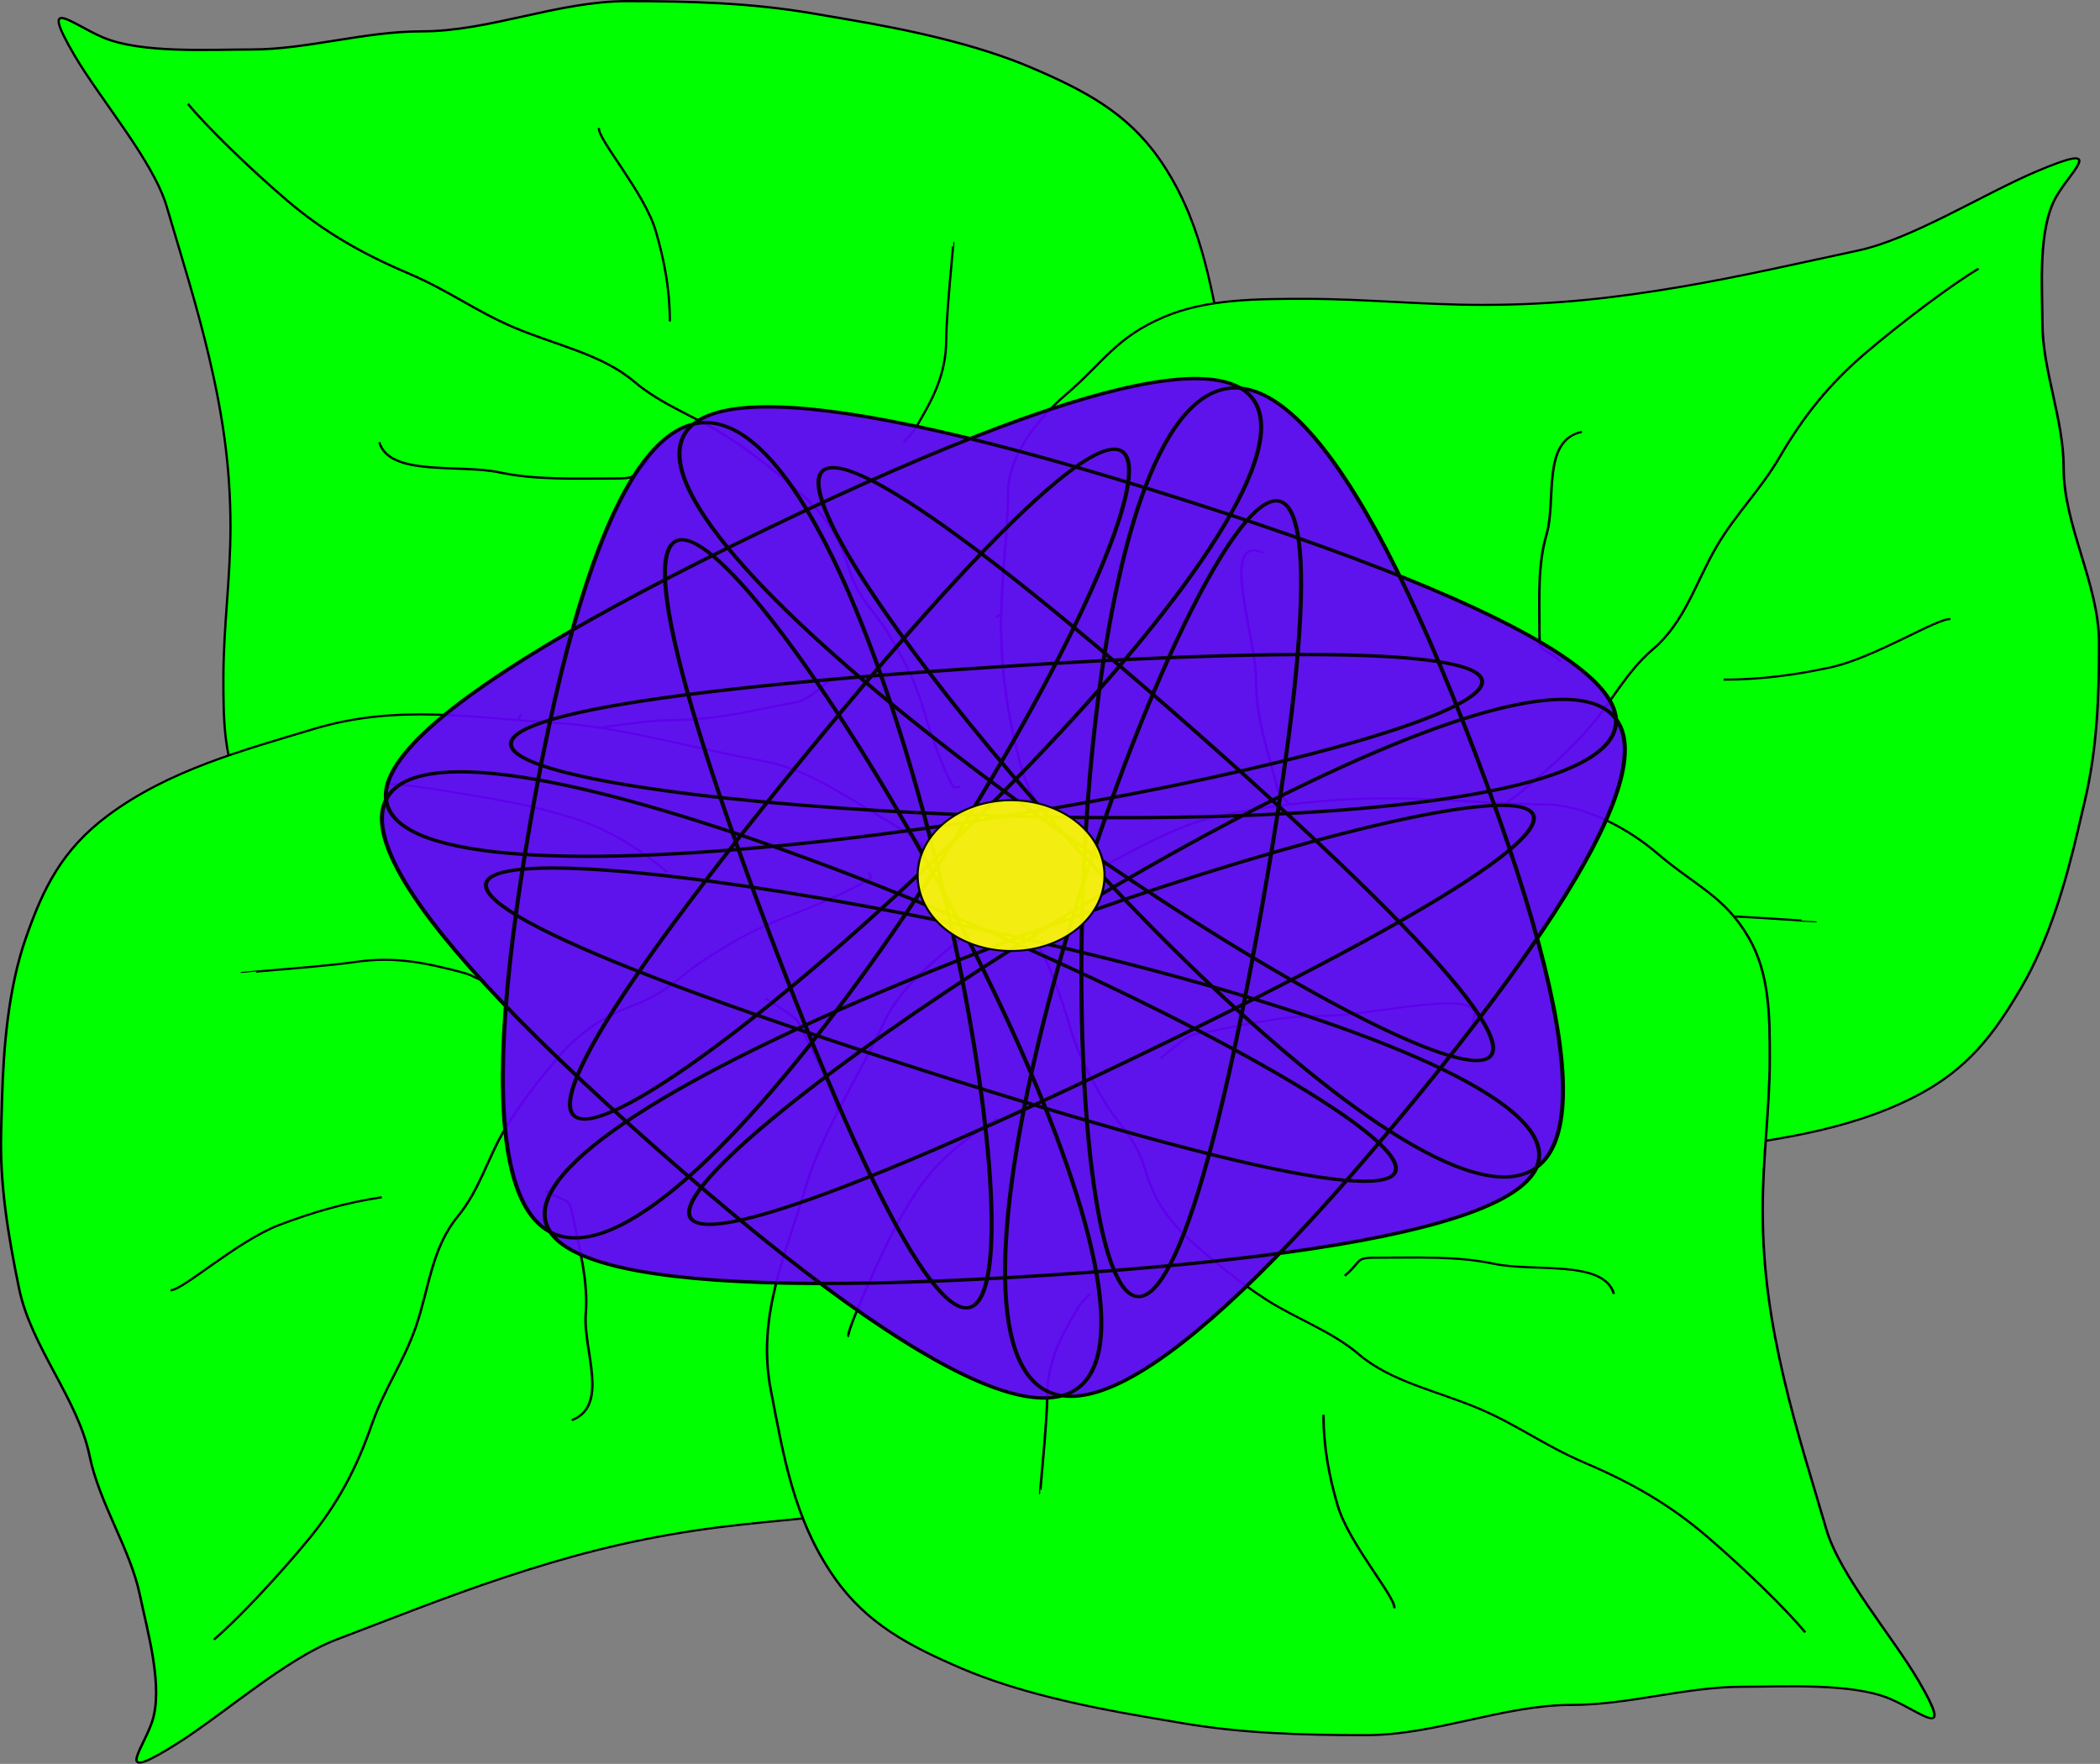 <?xml version="1.0" encoding="UTF-8" standalone="no"?>
<!-- Created with Inkscape (http://www.inkscape.org/) -->
<svg
   xmlns:dc="http://purl.org/dc/elements/1.1/"
   xmlns:cc="http://web.resource.org/cc/"
   xmlns:rdf="http://www.w3.org/1999/02/22-rdf-syntax-ns#"
   xmlns:svg="http://www.w3.org/2000/svg"
   xmlns="http://www.w3.org/2000/svg"
   xmlns:sodipodi="http://sodipodi.sourceforge.net/DTD/sodipodi-0.dtd"
   xmlns:inkscape="http://www.inkscape.org/namespaces/inkscape"
   width="703.83"
   height="591.173"
   id="svg2"
   inkscape:label="Pozadí"
   sodipodi:version="0.32"
   inkscape:version="0.44.1"
   sodipodi:docbase="D:\_petr_\School\INKSCAPE\svg\07.Rostliny"
   sodipodi:docname="fialka.svg"
   inkscape:export-filename="C:\Documents and Settings\bauema\Plocha\fialka.png"
   inkscape:export-xdpi="90"
   inkscape:export-ydpi="90"
   version="1.0">
  <rect width="100%" height="100%" fill="#808080" stroke="none"/>
  <defs
     id="defs1928" />
  <sodipodi:namedview
     id="base"
     pagecolor="#ffffff"
     bordercolor="#666666"
     borderopacity="1.0"
     inkscape:pageopacity="0.0"
     inkscape:pageshadow="2"
     inkscape:zoom="0.35"
     inkscape:cx="375"
     inkscape:cy="520"
     inkscape:document-units="px"
     inkscape:current-layer="layer1"
     showguides="true"
     inkscape:guide-bbox="true"
     inkscape:window-width="1152"
     inkscape:window-height="817"
     inkscape:window-x="-4"
     inkscape:window-y="-4"
     width="1052.362px"
     height="744.094px" />
  <g
     inkscape:label="Vrstva 1"
     inkscape:groupmode="layer"
     id="layer1"
     transform="translate(-178.499,-83.259)">
    <g
       id="g5486"
       transform="translate(148.571,-340)"
       inkscape:export-filename="/media/KINGSTON/inkscape/Bauerova Marketa/violet.png"
       inkscape:export-xdpi="90"
       inkscape:export-ydpi="90">
      <path
         id="path1950"
         d="M 344.685,707.162 C 331.843,711.06 309.613,727.295 290.058,731.464 C 271.949,735.324 251.495,737.539 233.055,737.539 C 214.607,737.539 196.037,735.514 180.803,735.514 C 166.142,735.514 151.201,726.475 142.802,719.313 C 129.405,707.89 120.07,704.849 111.926,690.961 C 104.787,678.788 104.8,664.246 104.8,650.458 C 104.8,633.371 107.175,617.277 107.175,599.83 C 107.175,579.358 104.454,561.9 100.05,543.126 C 95.93,525.562 90.593,508.846 85.8,492.497 C 81.337,477.277 63.595,456.657 54.923,441.869 C 42.799,421.193 53.676,431.212 64.424,435.794 C 77.181,441.232 100.198,439.844 114.301,439.844 C 132.824,439.844 152.053,433.768 171.303,433.768 C 194.018,433.768 216.887,423.643 240.181,423.643 C 261.529,423.643 281.636,424.232 301.933,427.693 C 305.891,428.368 309.85,429.043 313.808,429.718 C 334.428,433.235 357.058,438.031 375.561,445.919 C 393.457,453.549 407.583,461.049 418.312,476.296 C 432.184,496.009 435.527,517.787 439.688,539.076 C 444.606,564.232 434.563,584.908 427.813,607.93 C 422.776,625.109 410.15,644.568 401.687,662.609 C 395.911,674.92 384.648,683.213 373.186,692.986 C 362.466,702.127 360.625,704.444 344.685,707.162 z "
         style="fill:lime;fill-rule:evenodd;stroke:black;stroke-width:0.768px;stroke-linecap:butt;stroke-linejoin:miter;stroke-opacity:1" />
      <path
         id="path1952"
         d="M 92.925,458.07 C 98.951,465.466 113.476,479.644 126.176,490.472 C 138.141,500.674 150.644,507.992 166.553,514.774 C 180.719,520.813 188.86,527.322 202.179,533 C 216.132,538.949 231.693,541.964 242.556,551.226 C 251.63,558.963 263.419,563.049 273.432,569.453 C 283.249,575.731 291.194,582.573 297.183,587.679 C 305.764,594.995 311.132,602.851 313.808,611.981 C 317.497,624.56 322.823,627.353 328.059,636.282 C 333.485,645.535 336.587,651.191 339.934,662.609 C 341.999,669.65 345.842,680.784 349.435,686.911 C 349.789,687.514 351.018,686.911 351.81,686.911"
         style="fill:none;fill-rule:evenodd;stroke:black;stroke-width:0.768px;stroke-linecap:butt;stroke-linejoin:miter;stroke-opacity:1" />
      <path
         id="path1954"
         d="M 230.68,466.171 C 230.017,469.662 245.946,487.858 249.681,500.598 C 252.608,510.582 254.431,520.365 254.431,530.975"
         style="fill:none;fill-rule:evenodd;stroke:black;stroke-width:0.768px;stroke-linecap:butt;stroke-linejoin:miter;stroke-opacity:1" />
      <path
         id="path1956"
         d="M 157.052,571.478 C 160.455,583.082 183.819,578.702 197.429,581.603 C 209.388,584.153 222.356,583.629 235.43,583.629 C 244.377,583.629 240.804,583.097 247.306,577.553"
         style="fill:none;fill-rule:evenodd;stroke:black;stroke-width:0.768px;stroke-linecap:butt;stroke-linejoin:miter;stroke-opacity:1" />
      <path
         id="path1958"
         d="M 349.435,504.648 C 349.552,504.648 347.06,528.887 347.06,537.05 C 347.06,548.888 342.279,557.354 337.559,565.402 C 334.97,569.818 334.802,568.929 332.809,571.478"
         style="fill:none;fill-rule:evenodd;stroke:black;stroke-width:0.768px;stroke-linecap:butt;stroke-linejoin:miter;stroke-opacity:1" />
      <path
         id="path1960"
         d="M 204.554,662.609 C 197.111,675.303 237.787,664.634 254.431,664.634 C 271.182,664.634 284.488,660.724 297.183,658.559 C 300.835,657.936 307.554,651.42 309.058,650.458"
         style="fill:none;fill-rule:evenodd;stroke:black;stroke-width:0.768px;stroke-linecap:butt;stroke-linejoin:miter;stroke-opacity:1" />
      <path
         id="path1962"
         d="M 413.562,557.302 C 415.419,556.985 400.757,589.265 396.937,595.779 C 390.766,606.303 387.284,612.11 377.936,620.081 C 372.247,624.932 367.938,627.487 363.685,630.207"
         style="fill:none;fill-rule:evenodd;stroke:black;stroke-width:0.768px;stroke-linecap:butt;stroke-linejoin:miter;stroke-opacity:1" />
      <g
         transform="matrix(-0.144,-0.698,0.819,-0.123,-261.852,466.068)"
         id="g2007">
        <path
           style="fill:lime;fill-rule:evenodd;stroke:black;stroke-width:1px;stroke-linecap:butt;stroke-linejoin:miter;stroke-opacity:1"
           d="M -477.143,658.076 C -492.591,663.575 -519.332,686.481 -542.857,692.362 C -564.641,697.808 -589.246,700.934 -611.429,700.934 C -633.622,700.934 -655.96,698.076 -674.286,698.076 C -691.923,698.076 -709.896,685.323 -720,675.219 C -736.116,659.103 -747.346,654.813 -757.143,635.219 C -765.73,618.045 -765.714,597.529 -765.714,578.076 C -765.714,553.97 -762.857,531.263 -762.857,506.648 C -762.857,477.765 -766.131,453.135 -771.429,426.648 C -776.385,401.868 -782.805,378.285 -788.571,355.219 C -793.94,333.746 -815.282,304.654 -825.714,283.791 C -840.299,254.621 -827.214,268.755 -814.286,275.219 C -798.94,282.892 -771.25,280.934 -754.286,280.934 C -732.003,280.934 -708.872,272.362 -685.714,272.362 C -658.388,272.362 -630.878,258.076 -602.857,258.076 C -577.176,258.076 -552.988,258.907 -528.571,263.791 C -523.81,264.743 -519.048,265.696 -514.286,266.648 C -489.481,271.609 -462.258,278.376 -440,289.505 C -418.472,300.269 -401.478,310.851 -388.571,332.362 C -371.884,360.174 -367.863,390.899 -362.857,420.934 C -356.942,456.426 -369.023,485.596 -377.143,518.076 C -383.202,542.313 -398.39,569.767 -408.571,595.219 C -415.519,612.588 -429.069,624.288 -442.857,638.076 C -455.753,650.972 -457.967,654.241 -477.143,658.076 z "
           id="path2009" />
        <path
           style="fill:none;fill-rule:evenodd;stroke:black;stroke-width:1px;stroke-linecap:butt;stroke-linejoin:miter;stroke-opacity:1"
           d="M -780,306.648 C -772.751,317.083 -755.278,337.084 -740,352.362 C -725.607,366.755 -710.566,377.079 -691.429,386.648 C -674.387,395.169 -664.594,404.351 -648.571,412.362 C -631.787,420.755 -613.067,425.009 -600,438.076 C -589.084,448.992 -574.903,454.756 -562.857,463.791 C -551.048,472.648 -541.49,482.301 -534.286,489.505 C -523.963,499.828 -517.506,510.911 -514.286,523.791 C -509.849,541.538 -503.441,545.48 -497.143,558.076 C -490.616,571.131 -486.885,579.11 -482.857,595.219 C -480.374,605.153 -475.751,620.861 -471.429,629.505 C -471.003,630.357 -469.524,629.505 -468.571,629.505"
           id="path2011" />
        <path
           style="fill:none;fill-rule:evenodd;stroke:black;stroke-width:1px;stroke-linecap:butt;stroke-linejoin:miter;stroke-opacity:1"
           d="M -614.286,318.076 C -615.083,323.002 -595.922,348.674 -591.429,366.648 C -587.907,380.733 -585.714,394.536 -585.714,409.505"
           id="path2013" />
        <path
           style="fill:none;fill-rule:evenodd;stroke:black;stroke-width:1px;stroke-linecap:butt;stroke-linejoin:miter;stroke-opacity:1"
           d="M -702.857,466.648 C -698.764,483.02 -670.658,476.841 -654.286,480.934 C -639.899,484.53 -624.3,483.791 -608.571,483.791 C -597.809,483.791 -602.107,483.041 -594.286,475.219"
           id="path2015" />
        <path
           style="fill:none;fill-rule:evenodd;stroke:black;stroke-width:1px;stroke-linecap:butt;stroke-linejoin:miter;stroke-opacity:1"
           d="M -471.429,372.362 C -471.287,372.362 -474.286,406.559 -474.286,418.076 C -474.286,434.777 -480.037,446.722 -485.714,458.076 C -488.829,464.307 -489.032,463.053 -491.429,466.648"
           id="path2017" />
        <path
           style="fill:none;fill-rule:evenodd;stroke:black;stroke-width:1px;stroke-linecap:butt;stroke-linejoin:miter;stroke-opacity:1"
           d="M -645.714,595.219 C -654.669,613.128 -605.737,598.076 -585.714,598.076 C -565.563,598.076 -549.557,592.559 -534.286,589.505 C -529.892,588.626 -521.809,579.433 -520,578.076"
           id="path2019" />
        <path
           style="fill:none;fill-rule:evenodd;stroke:black;stroke-width:1px;stroke-linecap:butt;stroke-linejoin:miter;stroke-opacity:1"
           d="M -394.286,446.648 C -392.052,446.201 -409.69,491.743 -414.286,500.934 C -421.709,515.781 -425.897,523.974 -437.143,535.219 C -443.986,542.063 -449.17,545.668 -454.286,549.505"
           id="path2021" />
      </g>
      <g
         transform="matrix(0,0.709,-0.831,0,947.908,1066.314)"
         id="g1991">
        <path
           style="fill:lime;fill-rule:evenodd;stroke:black;stroke-width:1px;stroke-linecap:butt;stroke-linejoin:miter;stroke-opacity:1"
           d="M -477.143,658.076 C -492.591,663.575 -519.332,686.481 -542.857,692.362 C -564.641,697.808 -589.246,700.934 -611.429,700.934 C -633.622,700.934 -655.96,698.076 -674.286,698.076 C -691.923,698.076 -709.896,685.323 -720,675.219 C -736.116,659.103 -747.346,654.813 -757.143,635.219 C -765.73,618.045 -765.714,597.529 -765.714,578.076 C -765.714,553.97 -762.857,531.263 -762.857,506.648 C -762.857,477.765 -766.131,453.135 -771.429,426.648 C -776.385,401.868 -782.805,378.285 -788.571,355.219 C -793.94,333.746 -815.282,304.654 -825.714,283.791 C -840.299,254.621 -827.214,268.755 -814.286,275.219 C -798.94,282.892 -771.25,280.934 -754.286,280.934 C -732.003,280.934 -708.872,272.362 -685.714,272.362 C -658.388,272.362 -630.878,258.076 -602.857,258.076 C -577.176,258.076 -552.988,258.907 -528.571,263.791 C -523.81,264.743 -519.048,265.696 -514.286,266.648 C -489.481,271.609 -462.258,278.376 -440,289.505 C -418.472,300.269 -401.478,310.851 -388.571,332.362 C -371.884,360.174 -367.863,390.899 -362.857,420.934 C -356.942,456.426 -369.023,485.596 -377.143,518.076 C -383.202,542.313 -398.39,569.767 -408.571,595.219 C -415.519,612.588 -429.069,624.288 -442.857,638.076 C -455.753,650.972 -457.967,654.241 -477.143,658.076 z "
           id="path1993" />
        <path
           style="fill:none;fill-rule:evenodd;stroke:black;stroke-width:1px;stroke-linecap:butt;stroke-linejoin:miter;stroke-opacity:1"
           d="M -780,306.648 C -772.751,317.083 -755.278,337.084 -740,352.362 C -725.607,366.755 -710.566,377.079 -691.429,386.648 C -674.387,395.169 -664.594,404.351 -648.571,412.362 C -631.787,420.755 -613.067,425.009 -600,438.076 C -589.084,448.992 -574.903,454.756 -562.857,463.791 C -551.048,472.648 -541.49,482.301 -534.286,489.505 C -523.963,499.828 -517.506,510.911 -514.286,523.791 C -509.849,541.538 -503.441,545.48 -497.143,558.076 C -490.616,571.131 -486.885,579.11 -482.857,595.219 C -480.374,605.153 -475.751,620.861 -471.429,629.505 C -471.003,630.357 -469.524,629.505 -468.571,629.505"
           id="path1995" />
        <path
           style="fill:none;fill-rule:evenodd;stroke:black;stroke-width:1px;stroke-linecap:butt;stroke-linejoin:miter;stroke-opacity:1"
           d="M -614.286,318.076 C -615.083,323.002 -595.922,348.674 -591.429,366.648 C -587.907,380.733 -585.714,394.536 -585.714,409.505"
           id="path1997" />
        <path
           style="fill:none;fill-rule:evenodd;stroke:black;stroke-width:1px;stroke-linecap:butt;stroke-linejoin:miter;stroke-opacity:1"
           d="M -702.857,466.648 C -698.764,483.02 -670.658,476.841 -654.286,480.934 C -639.899,484.53 -624.3,483.791 -608.571,483.791 C -597.809,483.791 -602.107,483.041 -594.286,475.219"
           id="path1999" />
        <path
           style="fill:none;fill-rule:evenodd;stroke:black;stroke-width:1px;stroke-linecap:butt;stroke-linejoin:miter;stroke-opacity:1"
           d="M -471.429,372.362 C -471.287,372.362 -474.286,406.559 -474.286,418.076 C -474.286,434.777 -480.037,446.722 -485.714,458.076 C -488.829,464.307 -489.032,463.053 -491.429,466.648"
           id="path2001" />
        <path
           style="fill:none;fill-rule:evenodd;stroke:black;stroke-width:1px;stroke-linecap:butt;stroke-linejoin:miter;stroke-opacity:1"
           d="M -645.714,595.219 C -654.669,613.128 -605.737,598.076 -585.714,598.076 C -565.563,598.076 -549.557,592.559 -534.286,589.505 C -529.892,588.626 -521.809,579.433 -520,578.076"
           id="path2003" />
        <path
           style="fill:none;fill-rule:evenodd;stroke:black;stroke-width:1px;stroke-linecap:butt;stroke-linejoin:miter;stroke-opacity:1"
           d="M -394.286,446.648 C -392.052,446.201 -409.69,491.743 -414.286,500.934 C -421.709,515.781 -425.897,523.974 -437.143,535.219 C -443.986,542.063 -449.17,545.668 -454.286,549.505"
           id="path2005" />
      </g>
      <g
         id="g1975"
         transform="matrix(-0.831,0,0,-0.709,-13.229,1187.781)">
        <path
           id="path1977"
           d="M -477.143,658.076 C -492.591,663.575 -519.332,686.481 -542.857,692.362 C -564.641,697.808 -589.246,700.934 -611.429,700.934 C -633.622,700.934 -655.96,698.076 -674.286,698.076 C -691.923,698.076 -709.896,685.323 -720,675.219 C -736.116,659.103 -747.346,654.813 -757.143,635.219 C -765.73,618.045 -765.714,597.529 -765.714,578.076 C -765.714,553.97 -762.857,531.263 -762.857,506.648 C -762.857,477.765 -766.131,453.135 -771.429,426.648 C -776.385,401.868 -782.805,378.285 -788.571,355.219 C -793.94,333.746 -815.282,304.654 -825.714,283.791 C -840.299,254.621 -827.214,268.755 -814.286,275.219 C -798.94,282.892 -771.25,280.934 -754.286,280.934 C -732.003,280.934 -708.872,272.362 -685.714,272.362 C -658.388,272.362 -630.878,258.076 -602.857,258.076 C -577.176,258.076 -552.988,258.907 -528.571,263.791 C -523.81,264.743 -519.048,265.696 -514.286,266.648 C -489.481,271.609 -462.258,278.376 -440,289.505 C -418.472,300.269 -401.478,310.851 -388.571,332.362 C -371.884,360.174 -367.863,390.899 -362.857,420.934 C -356.942,456.426 -369.023,485.596 -377.143,518.076 C -383.202,542.313 -398.39,569.767 -408.571,595.219 C -415.519,612.588 -429.069,624.288 -442.857,638.076 C -455.753,650.972 -457.967,654.241 -477.143,658.076 z "
           style="fill:lime;fill-rule:evenodd;stroke:black;stroke-width:1px;stroke-linecap:butt;stroke-linejoin:miter;stroke-opacity:1" />
        <path
           id="path1979"
           d="M -780,306.648 C -772.751,317.083 -755.278,337.084 -740,352.362 C -725.607,366.755 -710.566,377.079 -691.429,386.648 C -674.387,395.169 -664.594,404.351 -648.571,412.362 C -631.787,420.755 -613.067,425.009 -600,438.076 C -589.084,448.992 -574.903,454.756 -562.857,463.791 C -551.048,472.648 -541.49,482.301 -534.286,489.505 C -523.963,499.828 -517.506,510.911 -514.286,523.791 C -509.849,541.538 -503.441,545.48 -497.143,558.076 C -490.616,571.131 -486.885,579.11 -482.857,595.219 C -480.374,605.153 -475.751,620.861 -471.429,629.505 C -471.003,630.357 -469.524,629.505 -468.571,629.505"
           style="fill:none;fill-rule:evenodd;stroke:black;stroke-width:1px;stroke-linecap:butt;stroke-linejoin:miter;stroke-opacity:1" />
        <path
           id="path1981"
           d="M -614.286,318.076 C -615.083,323.002 -595.922,348.674 -591.429,366.648 C -587.907,380.733 -585.714,394.536 -585.714,409.505"
           style="fill:none;fill-rule:evenodd;stroke:black;stroke-width:1px;stroke-linecap:butt;stroke-linejoin:miter;stroke-opacity:1" />
        <path
           id="path1983"
           d="M -702.857,466.648 C -698.764,483.02 -670.658,476.841 -654.286,480.934 C -639.899,484.53 -624.3,483.791 -608.571,483.791 C -597.809,483.791 -602.107,483.041 -594.286,475.219"
           style="fill:none;fill-rule:evenodd;stroke:black;stroke-width:1px;stroke-linecap:butt;stroke-linejoin:miter;stroke-opacity:1" />
        <path
           id="path1985"
           d="M -471.429,372.362 C -471.287,372.362 -474.286,406.559 -474.286,418.076 C -474.286,434.777 -480.037,446.722 -485.714,458.076 C -488.829,464.307 -489.032,463.053 -491.429,466.648"
           style="fill:none;fill-rule:evenodd;stroke:black;stroke-width:1px;stroke-linecap:butt;stroke-linejoin:miter;stroke-opacity:1" />
        <path
           id="path1987"
           d="M -645.714,595.219 C -654.669,613.128 -605.737,598.076 -585.714,598.076 C -565.563,598.076 -549.557,592.559 -534.286,589.505 C -529.892,588.626 -521.809,579.433 -520,578.076"
           style="fill:none;fill-rule:evenodd;stroke:black;stroke-width:1px;stroke-linecap:butt;stroke-linejoin:miter;stroke-opacity:1" />
        <path
           id="path1989"
           d="M -394.286,446.648 C -392.052,446.201 -409.69,491.743 -414.286,500.934 C -421.709,515.781 -425.897,523.974 -437.143,535.219 C -443.986,542.063 -449.17,545.668 -454.286,549.505"
           style="fill:none;fill-rule:evenodd;stroke:black;stroke-width:1px;stroke-linecap:butt;stroke-linejoin:miter;stroke-opacity:1" />
      </g>
      <path
         transform="matrix(1.368,0,0,1.129,1182.151,531.653)"
         d="M -563.086,217.276 C -201.402,6.294 -1002.264,315.655 -584.856,282.495 C -167.448,249.335 -1007.109,70.301 -616.65,221.532 C -226.19,372.762 -967.388,-60.494 -681.213,245.174 C -395.038,550.842 -778.583,-217.257 -653.373,182.307 C -528.163,581.871 -651.558,-267.751 -712.112,146.57 C -772.666,560.892 -411.278,-217.879 -645.603,129.139 C -879.927,476.156 -292.601,-150.049 -654.286,60.934 C -1015.97,271.916 -181.781,68.905 -599.189,102.065 C -1016.597,135.224 -160.819,203.981 -551.278,52.75 C -941.737,-98.48 -262.909,427.139 -549.084,121.471 C -835.259,-184.197 -355.446,527.747 -480.656,128.183 C -605.867,-271.381 -593.57,587.067 -533.016,172.745 C -472.462,-241.576 -729.924,577.446 -495.6,230.429 C -261.275,-116.589 -924.77,428.259 -563.086,217.276 z "
         inkscape:randomized="0"
         inkscape:rounded="-6.09"
         inkscape:flatsided="false"
         sodipodi:arg2="1.4915208"
         sodipodi:arg1="1.0427219"
         sodipodi:r2="119.07809"
         sodipodi:r1="61.920609"
         sodipodi:cy="163.79076"
         sodipodi:cx="-594.28571"
         sodipodi:sides="7"
         id="path1940"
         style="fill:#60f;fill-opacity:0.924;stroke:#050408;stroke-opacity:1"
         sodipodi:type="star" />
      <path
         transform="matrix(0.731,0,0,0.655,84.753,367.086)"
         d="M 431.429 533.791 A 42.857 38.571 0 1 1  345.714,533.791 A 42.857 38.571 0 1 1  431.429 533.791 z"
         sodipodi:ry="38.57143"
         sodipodi:rx="42.857143"
         sodipodi:cy="533.79077"
         sodipodi:cx="388.57144"
         id="path1942"
         style="fill:yellow;fill-opacity:0.924;stroke:#050408;stroke-opacity:1"
         sodipodi:type="arc" />
    </g>
  </g>
</svg>
